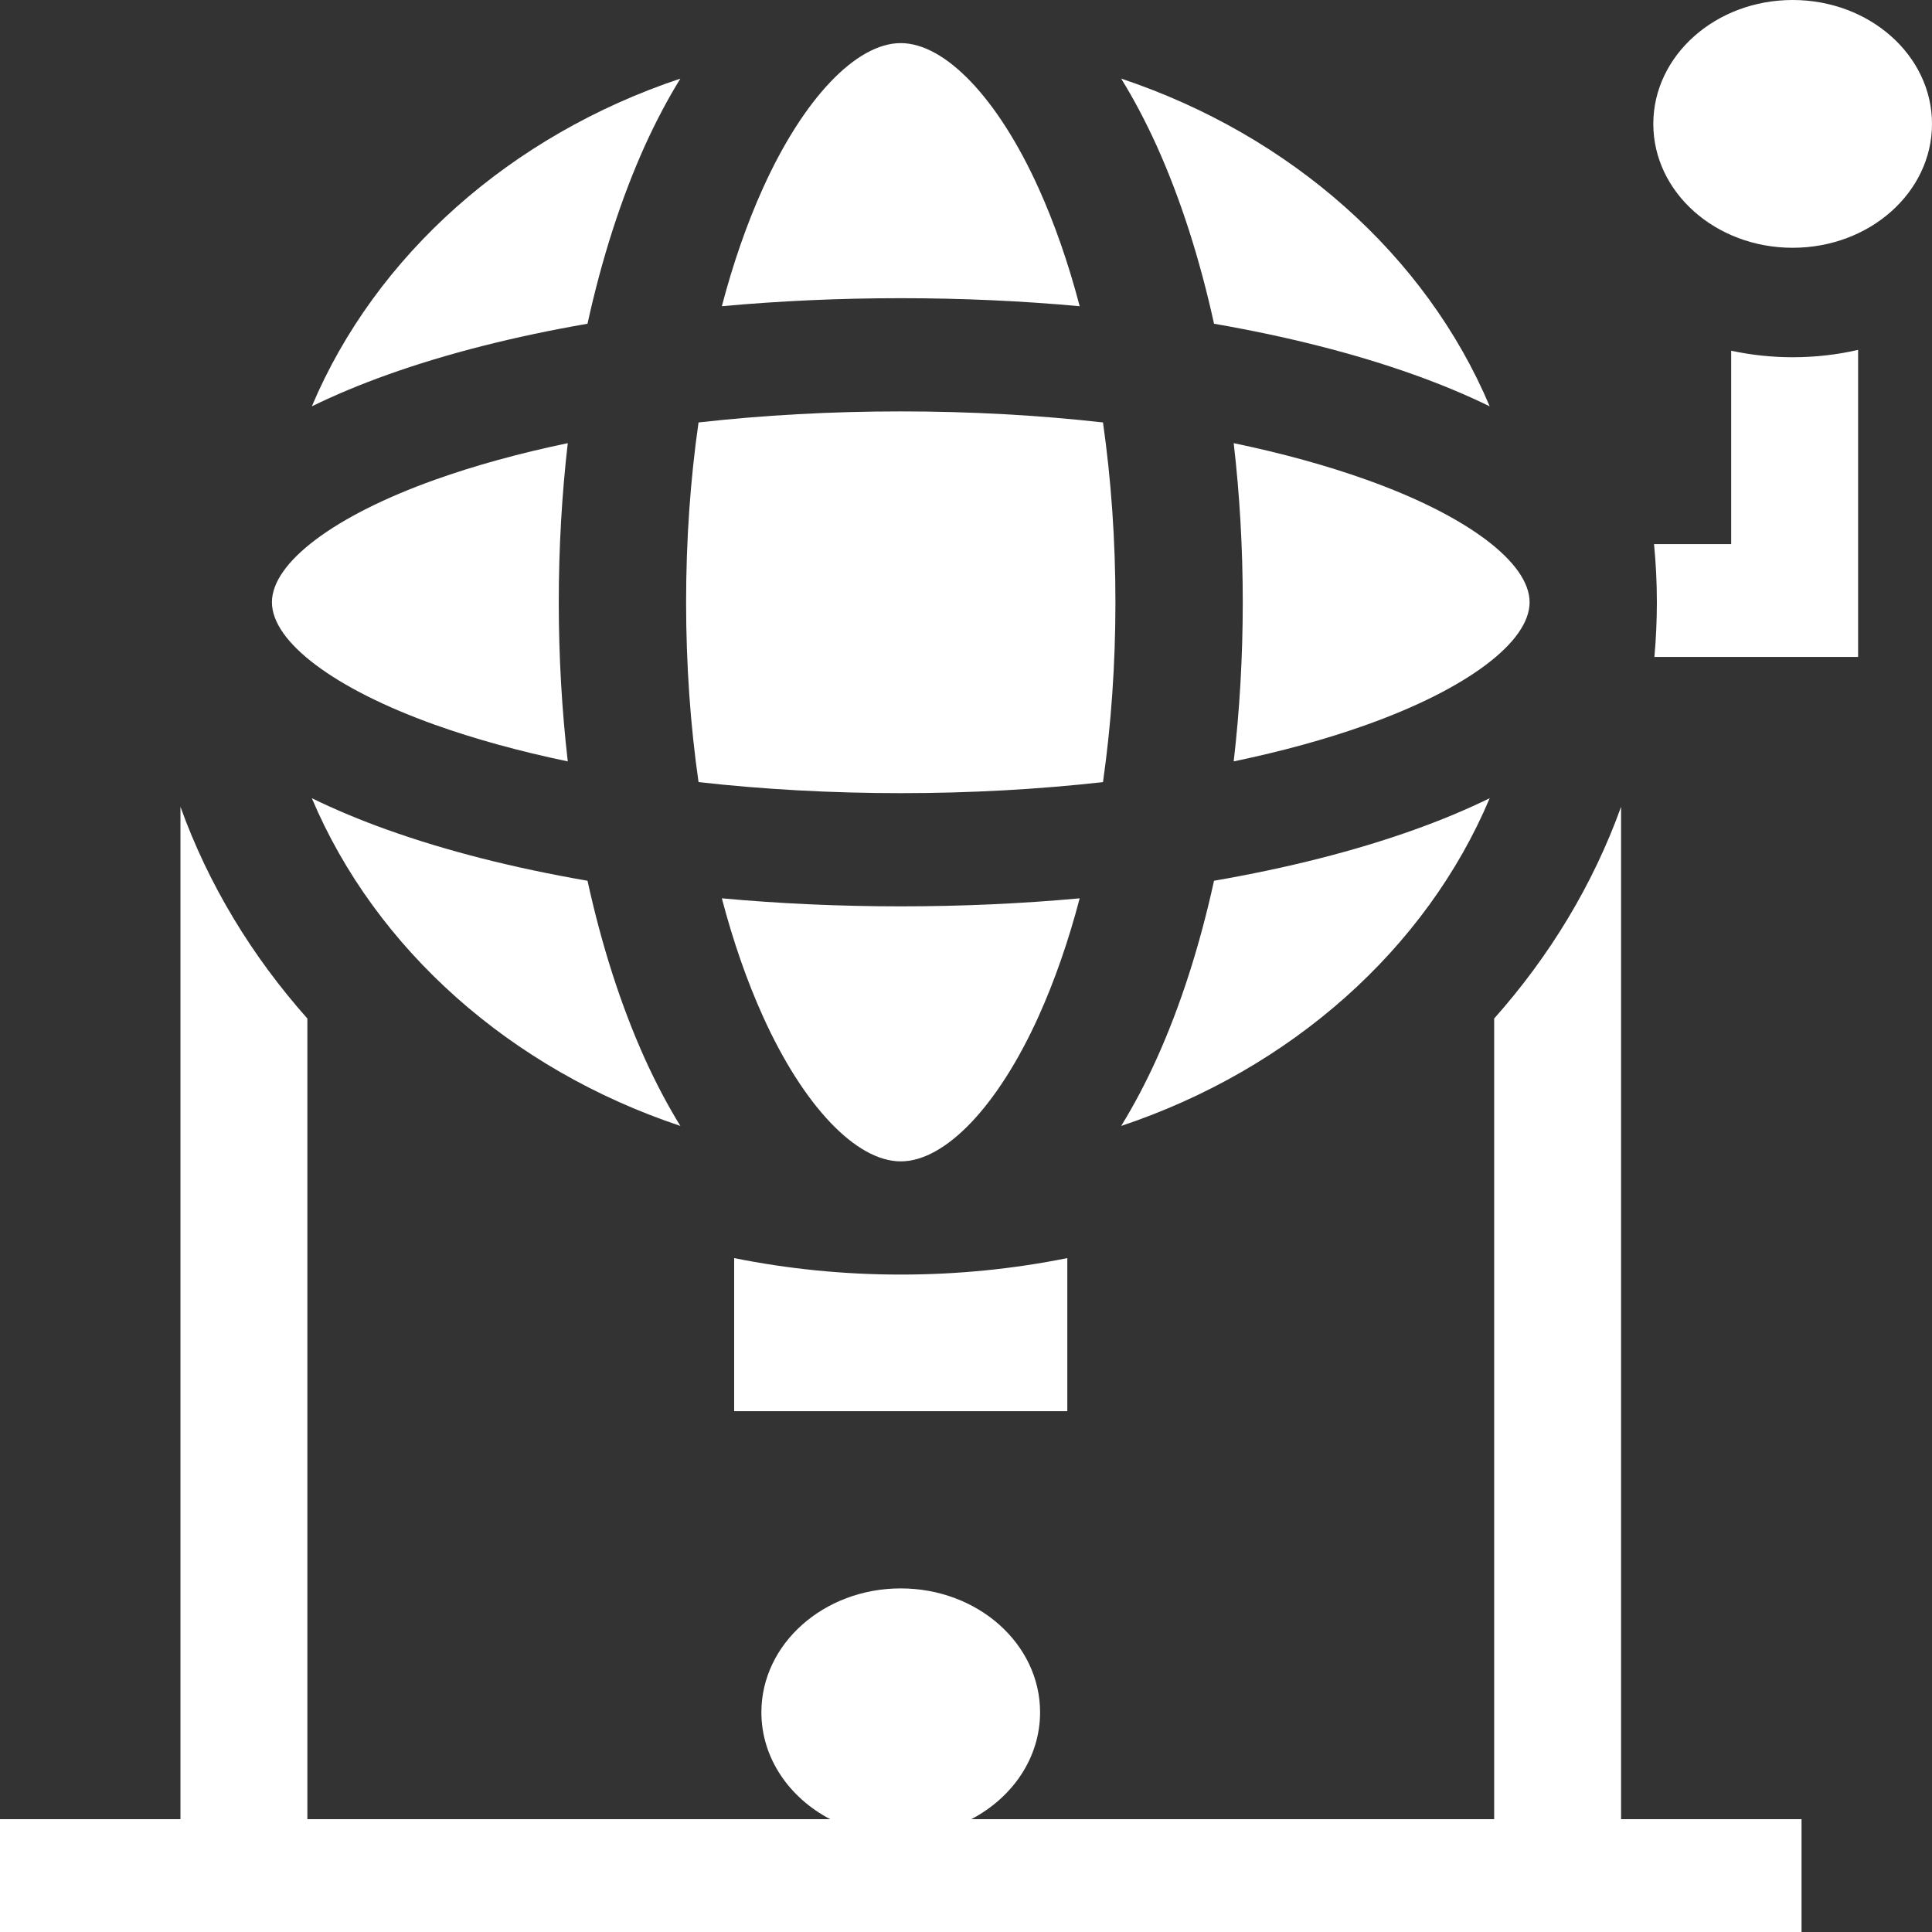 <svg width="32" height="32" viewBox="0 0 32 32" fill="none" xmlns="http://www.w3.org/2000/svg">
<rect x="0" y="0" width="32" height="32" fill="#333333" stroke="none"/>
<g clip-path="url(#clip0_84_6158)">
<g clip-path="url(#clip1_84_6158)">
<path d="M22.636 7.947C21.971 7.709 21.23 7.506 20.434 7.34C20.533 8.192 20.584 9.076 20.584 9.975C20.584 10.875 20.533 11.758 20.434 12.611C21.23 12.445 21.971 12.242 22.636 12.004C24.301 11.409 25.335 10.632 25.335 9.975C25.335 9.319 24.301 8.541 22.636 7.947Z" fill="white"/>
<path d="M28.674 5.809V9.012H27.396C27.427 9.33 27.443 9.651 27.443 9.975C27.443 10.28 27.429 10.582 27.402 10.881H30.776V5.795C30.43 5.875 30.066 5.917 29.692 5.917C29.341 5.917 29.001 5.879 28.674 5.809Z" fill="white"/>
<path d="M24.674 13.221C24.293 13.407 23.876 13.582 23.423 13.744C22.439 14.096 21.318 14.379 20.108 14.588C19.872 15.665 19.553 16.661 19.158 17.536C18.975 17.94 18.779 18.31 18.57 18.649C21.381 17.71 23.619 15.721 24.674 13.221Z" fill="white"/>
<path d="M18.57 1.302C18.779 1.64 18.975 2.011 19.158 2.414C19.553 3.29 19.872 4.286 20.108 5.362C21.319 5.572 22.439 5.855 23.423 6.207C23.876 6.369 24.293 6.544 24.674 6.73C23.619 4.23 21.381 2.24 18.57 1.302Z" fill="white"/>
<path d="M11.269 18.649C11.06 18.31 10.864 17.94 10.681 17.536C10.286 16.661 9.967 15.665 9.731 14.588C8.52 14.379 7.4 14.096 6.416 13.744C5.962 13.582 5.546 13.407 5.165 13.221C6.22 15.721 8.458 17.71 11.269 18.649Z" fill="white"/>
<path d="M17.678 23.374V20.838C16.79 21.017 15.867 21.111 14.919 21.111C13.972 21.111 13.048 21.017 12.16 20.838V23.374H17.678Z" fill="white"/>
<path d="M12.638 3.114C12.37 3.706 12.142 4.364 11.956 5.072C12.914 4.984 13.908 4.939 14.919 4.939C15.931 4.939 16.924 4.984 17.883 5.072C17.697 4.364 17.469 3.706 17.201 3.114C16.532 1.634 15.658 0.714 14.919 0.714C14.181 0.714 13.307 1.634 12.638 3.114Z" fill="white"/>
<path d="M17.201 16.837C17.468 16.245 17.697 15.587 17.883 14.879C16.924 14.967 15.931 15.012 14.919 15.012C13.908 15.012 12.914 14.967 11.956 14.879C12.142 15.587 12.37 16.245 12.638 16.837C13.307 18.317 14.181 19.236 14.919 19.236C15.658 19.236 16.532 18.317 17.201 16.837Z" fill="white"/>
<path d="M6.416 6.207C7.4 5.855 8.52 5.572 9.731 5.362C9.967 4.286 10.286 3.29 10.681 2.414C10.864 2.011 11.06 1.641 11.269 1.302C8.458 2.24 6.22 4.23 5.165 6.73C5.546 6.544 5.963 6.369 6.416 6.207Z" fill="white"/>
<path d="M11.57 6.997C11.434 7.945 11.364 8.947 11.364 9.975C11.364 11.004 11.434 12.006 11.57 12.954C12.636 13.074 13.763 13.137 14.919 13.137C16.076 13.137 17.203 13.074 18.269 12.954C18.404 12.006 18.475 11.004 18.475 9.975C18.475 8.947 18.404 7.945 18.269 6.997C17.203 6.877 16.076 6.814 14.919 6.814C13.763 6.814 12.636 6.877 11.57 6.997Z" fill="white"/>
<path d="M9.404 12.611C9.306 11.758 9.255 10.875 9.255 9.975C9.255 9.076 9.306 8.192 9.404 7.34C8.608 7.506 7.868 7.709 7.202 7.947C5.538 8.541 4.504 9.319 4.504 9.975C4.504 10.632 5.538 11.409 7.202 12.004C7.868 12.242 8.608 12.445 9.404 12.611Z" fill="white"/>
<path d="M24.748 30.131H16.088C16.77 29.774 17.227 29.115 17.227 28.361C17.227 27.228 16.194 26.309 14.919 26.309C13.645 26.309 12.611 27.228 12.611 28.361C12.611 29.115 13.069 29.774 13.75 30.131H5.091V16.87C4.17 15.834 3.451 14.649 2.989 13.363V30.131H0V32H29.839V30.131H26.85V13.363C26.387 14.649 25.669 15.834 24.748 16.87V30.131Z" fill="white"/>
<path d="M29.692 4.104C30.967 4.104 32 3.186 32 2.052C32 0.919 30.967 0 29.692 0C28.417 0 27.384 0.919 27.384 2.052C27.384 3.186 28.417 4.104 29.692 4.104Z" fill="white"/>
</g>
</g>
<defs>
<clipPath id="clip0_84_6158">
<rect width="32" height="32" fill="white"/>
</clipPath>
<clipPath id="clip1_84_6158">
<rect width="32" height="32" fill="white"/>
</clipPath>
</defs>
</svg>
